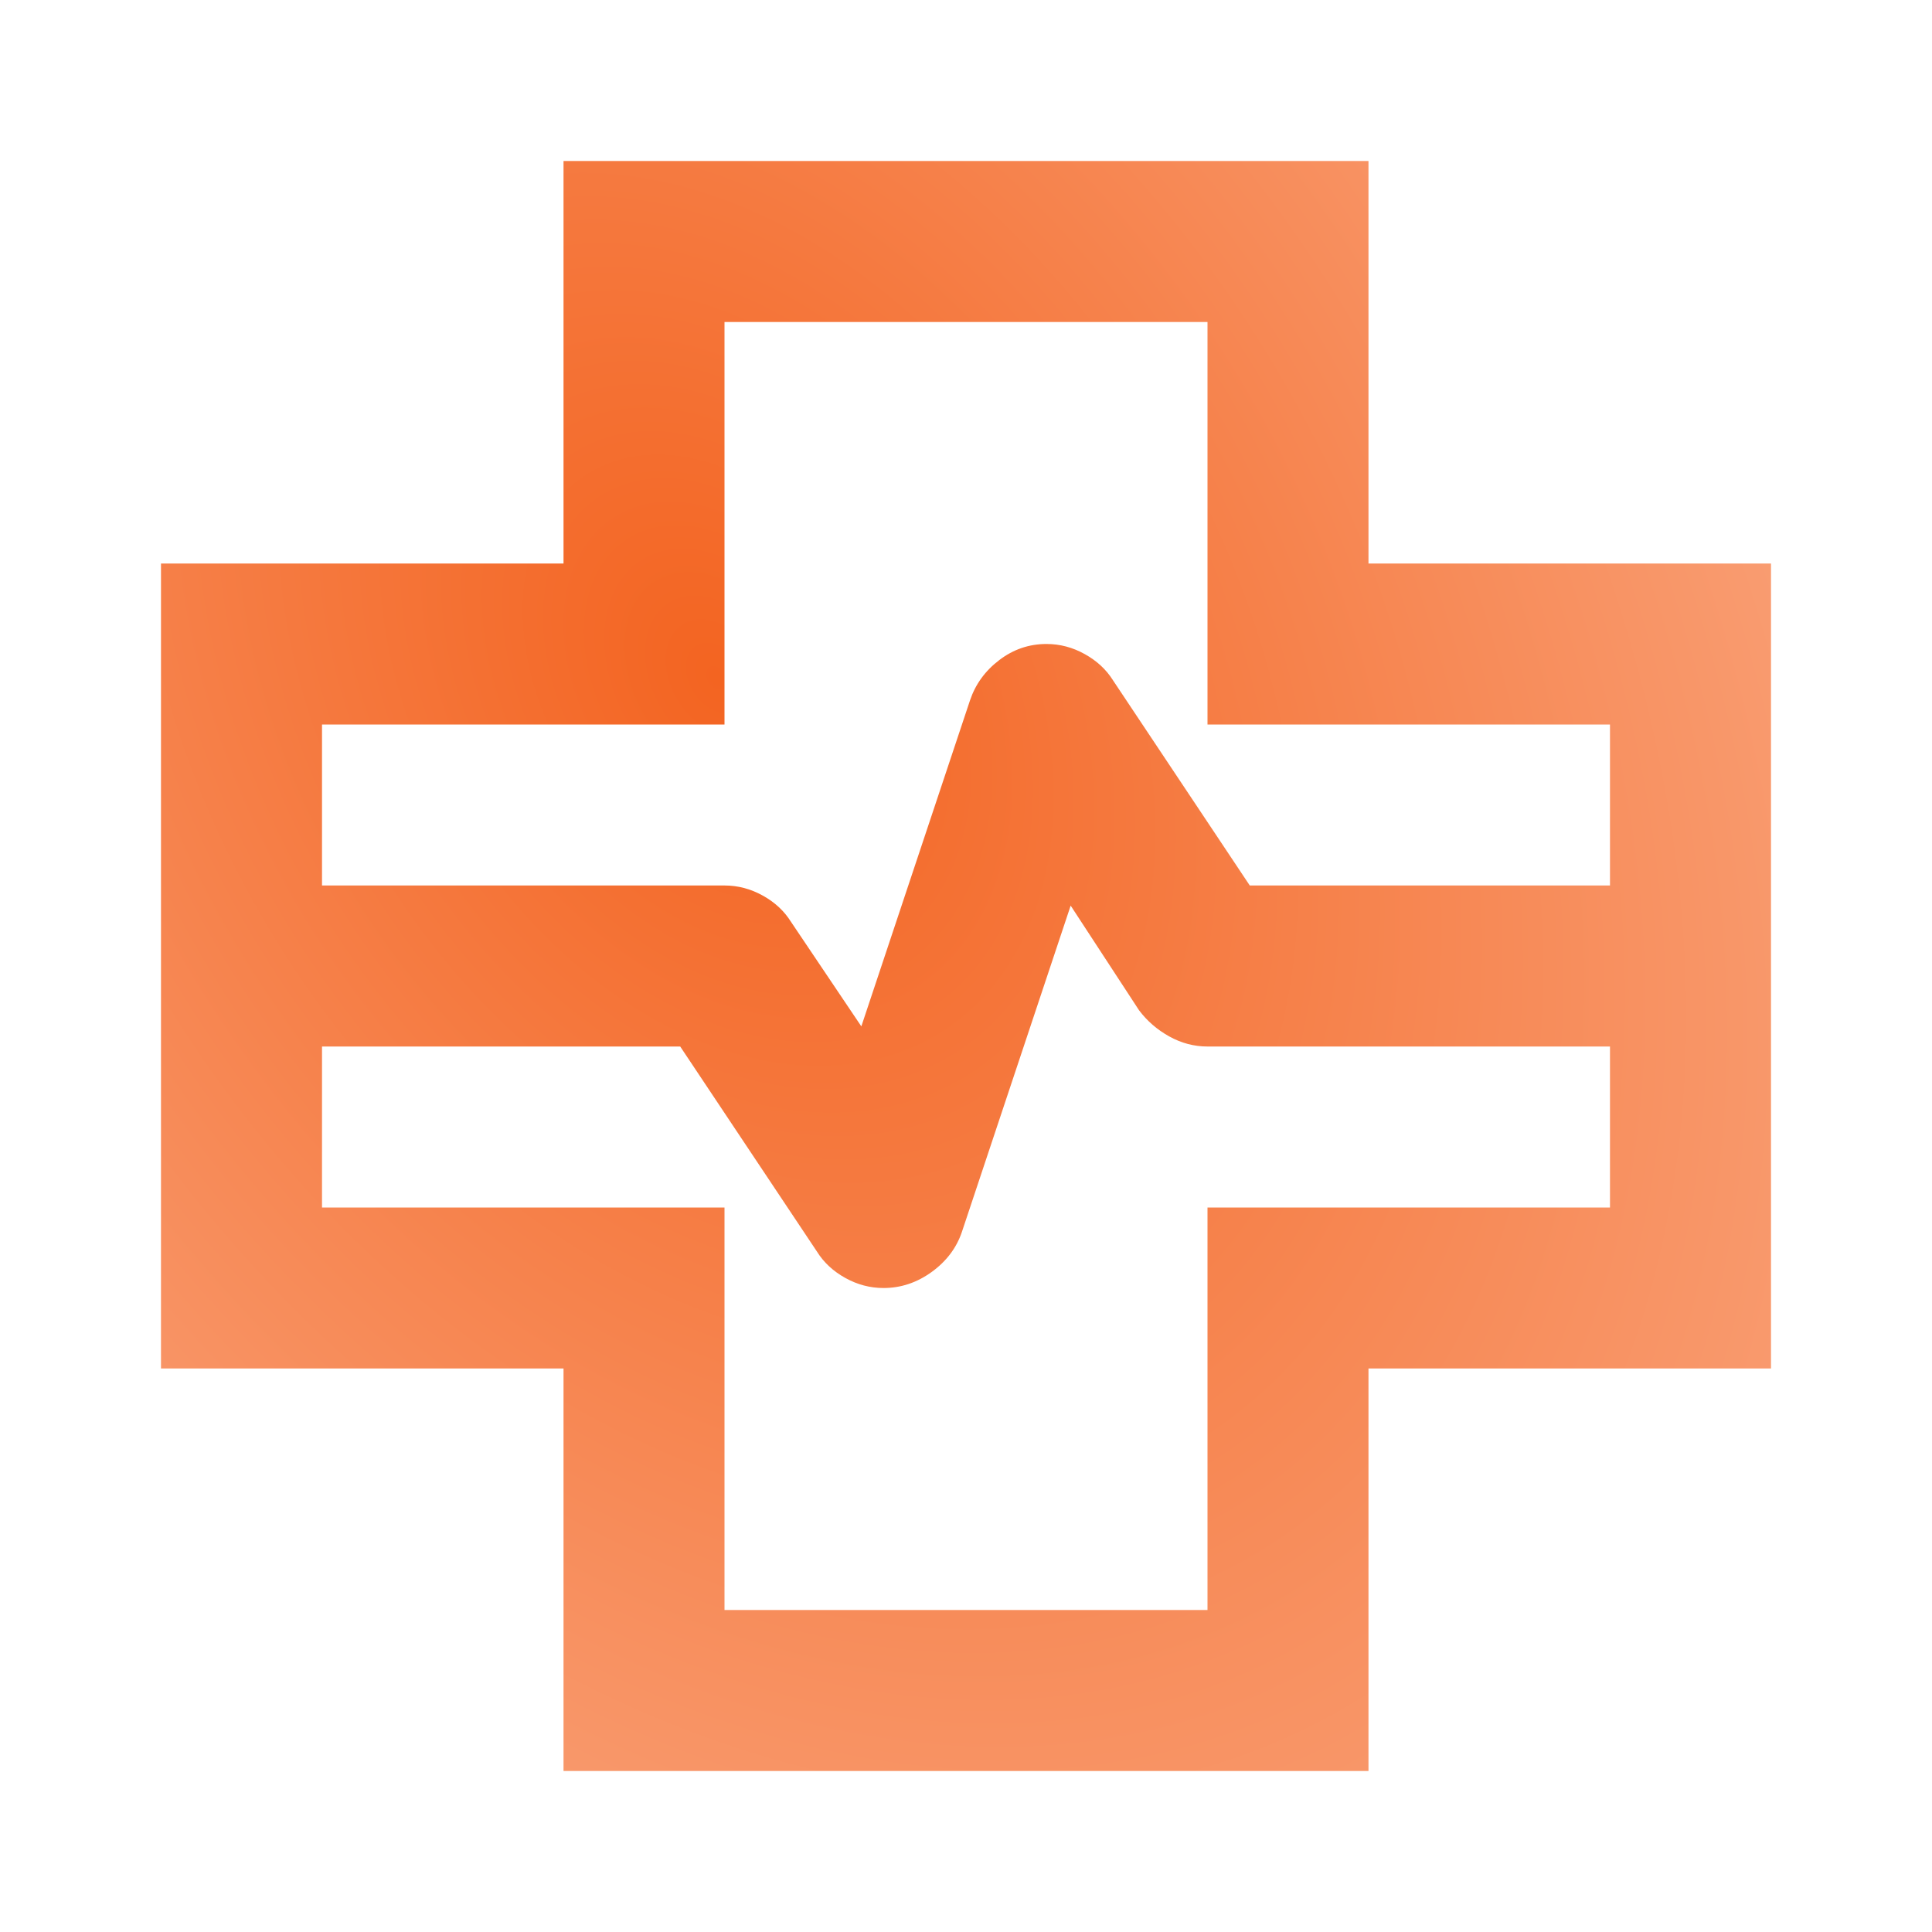 <svg width="40" height="40" viewBox="0 0 40 40" fill="none" xmlns="http://www.w3.org/2000/svg">
<mask id="mask0_1_20453" style="mask-type:alpha" maskUnits="userSpaceOnUse" x="0" y="0" width="40" height="40">
<rect width="40" height="40" fill="#D9D9D9"/>
</mask>
<g mask="url(#mask0_1_20453)">
<path d="M11.667 36.667V28.333H3.333V11.667H11.667V3.333H28.333V11.667H36.667V28.333H28.333V36.667H11.667ZM6.667 18.333H15C15.278 18.333 15.542 18.403 15.792 18.542C16.042 18.68 16.236 18.861 16.375 19.083L17.833 21.25L20.083 14.5C20.195 14.167 20.396 13.889 20.688 13.667C20.979 13.444 21.306 13.333 21.667 13.333C21.945 13.333 22.208 13.403 22.458 13.542C22.708 13.681 22.903 13.861 23.042 14.083L25.875 18.333H33.333V15H25V6.667H15V15H6.667V18.333ZM15 33.333H25V25H33.333V21.667H25C24.722 21.667 24.458 21.597 24.208 21.458C23.958 21.319 23.75 21.139 23.583 20.917L22.167 18.75L19.917 25.5C19.806 25.833 19.597 26.111 19.292 26.333C18.986 26.555 18.653 26.667 18.292 26.667C18.014 26.667 17.75 26.597 17.5 26.458C17.25 26.319 17.056 26.139 16.917 25.917L14.083 21.667H6.667V25H15V33.333Z" fill="url(#paint0_radial_1_20453)"/>
</g>
<defs>
<radialGradient id="paint0_radial_1_20453" cx="0" cy="0" r="1" gradientUnits="userSpaceOnUse" gradientTransform="translate(15.026 14.167) rotate(59.036) scale(58.309 42.875)">
<stop stop-color="#F36421"/>
<stop offset="1" stop-color="#FFD6C3"/>
</radialGradient>
</defs>
</svg>

